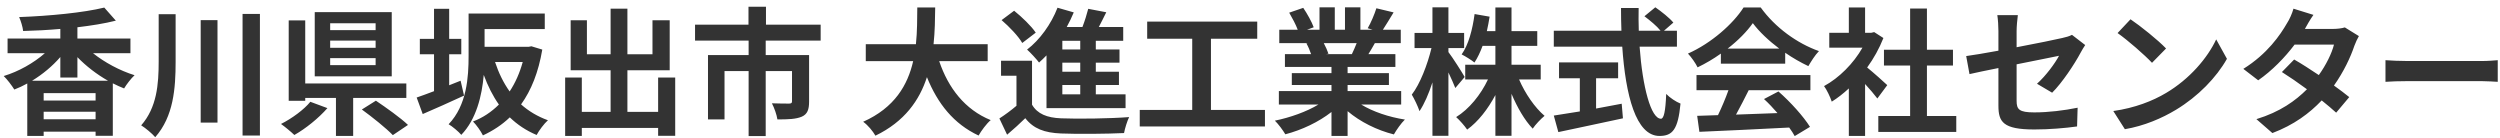 <svg width="363" height="20" viewBox="0 0 363 20" fill="none" xmlns="http://www.w3.org/2000/svg">
<path d="M4.66 11.72C6.2 10.78 7.62 9.6 8.76 8.28V11.26H11.24V8.3C12.52 9.62 14.06 10.8 15.68 11.72H4.66ZM6.34 17.32V16.22H13.88V17.32H6.34ZM13.88 14.6H6.34V13.52H13.88V14.6ZM18.94 7.72V5.6H11.24V3.96C13.24 3.72 15.16 3.42 16.82 3L15.14 1.1C12.14 1.84 7.16 2.32 2.78 2.48C3.02 3.02 3.3 3.92 3.36 4.5C5.12 4.46 6.94 4.36 8.76 4.2V5.6H1.1V7.72H6.52C4.9 9.14 2.72 10.38 0.54 11.04C1.04 11.52 1.72 12.42 2.08 13C2.72 12.76 3.34 12.46 3.96 12.12V19.74H6.34V19.12H13.88V19.72H16.38V12.1C16.94 12.38 17.46 12.62 18.02 12.84C18.36 12.26 19.04 11.38 19.54 10.92C17.4 10.26 15.18 9.06 13.5 7.72H18.94ZM23.04 2.06V8.94C23.04 12.24 22.78 15.6 20.5 18.2C21.12 18.58 22.08 19.38 22.54 19.92C25.2 16.9 25.5 12.84 25.5 8.96V2.06H23.04ZM29.14 2.92V17.8H31.58V2.92H29.14ZM35.22 2.02V19.68H37.74V2.02H35.22ZM54.54 4.38H47.94V3.38H54.54V4.38ZM54.54 6.94H47.94V5.9H54.54V6.94ZM54.54 9.46H47.94V8.44H54.54V9.46ZM56.88 1.76H45.7V11.08H56.88V1.76ZM45.06 14.78C44.18 15.88 42.4 17.2 40.8 18C41.34 18.38 42.22 19.1 42.74 19.6C44.38 18.68 46.26 17.16 47.54 15.7L45.06 14.78ZM59 14.22V12.12H44.32V2.96H41.92V14.64H44.32V14.22H48.78V19.74H51.28V14.22H59ZM52.54 15.9C54.06 17 56.1 18.64 57.04 19.62L59.24 18.14C58.18 17.12 56.06 15.62 54.58 14.62L52.54 15.9ZM66.88 11.72L65.22 12.38V7.88H66.98V5.64H65.22V1.28H63.02V5.64H60.96V7.88H63.02V13.24C62.08 13.6 61.2 13.92 60.5 14.16L61.38 16.56C63.14 15.8 65.36 14.82 67.38 13.88L66.88 11.72ZM75.9 9C75.46 10.6 74.82 12.04 74 13.28C73.1 12.02 72.4 10.58 71.88 9H75.9ZM77.16 6.72L76.74 6.8H70.36V4.22H79.1V1.96H68.04V8.1C68.04 11.18 67.8 15.26 65.14 18.04C65.64 18.32 66.6 19.12 66.98 19.58C69.16 17.32 69.98 13.9 70.24 10.88C70.84 12.5 71.56 13.94 72.44 15.18C71.36 16.26 70.1 17.1 68.68 17.64C69.16 18.12 69.82 19.04 70.12 19.66C71.58 18.98 72.9 18.12 74.02 17.04C75.12 18.1 76.4 18.96 77.92 19.6C78.28 18.92 79 17.96 79.56 17.46C78.06 16.92 76.76 16.14 75.66 15.16C77.14 13.1 78.18 10.5 78.74 7.2L77.16 6.72ZM95.56 11.26V16.24H91.1V10.2H97.24V2.94H94.74V7.88H91.1V1.26H88.66V7.88H85.22V2.94H82.86V10.2H88.66V16.24H84.48V11.26H82.06V19.74H84.48V18.58H95.56V19.72H98.04V11.26H95.56ZM119.16 5.9V3.58H111.22V0.98H108.68V3.58H100.92V5.9H108.7V8H102.8V17.34H105.2V10.32H108.7V19.76H111.18V10.32H115V14.72C115 14.94 114.9 15.04 114.58 15.04C114.26 15.04 113.08 15.04 112.08 15C112.42 15.64 112.78 16.66 112.88 17.34C114.44 17.34 115.58 17.3 116.42 16.94C117.24 16.58 117.48 15.9 117.48 14.76V8H111.18V5.9H119.16ZM143.411 8.88V6.42H135.551C135.751 4.56 135.771 2.72 135.791 1.08H133.191C133.171 2.72 133.191 4.54 132.991 6.42H125.711V8.88H132.591C131.811 12.32 129.911 15.64 125.331 17.68C126.031 18.18 126.731 19.04 127.111 19.7C131.351 17.66 133.511 14.54 134.591 11.2C136.151 15.06 138.471 17.98 142.091 19.68C142.471 19 143.251 17.94 143.851 17.44C140.111 15.92 137.691 12.78 136.371 8.88H143.411ZM156.851 7.18H154.251V5.92H156.851V7.18ZM156.851 10.42H154.251V9.1H156.851V10.42ZM156.851 13.7H154.251V12.34H156.851V13.7ZM151.951 15.7H163.431V13.7H159.111V12.34H162.471V10.42H159.111V9.1H162.551V7.18H159.111V5.92H163.091V3.92H159.551C159.911 3.24 160.271 2.5 160.631 1.78L158.011 1.28C157.811 2.06 157.511 3.04 157.171 3.92H154.891C155.271 3.22 155.611 2.52 155.911 1.8L153.551 1.12C152.631 3.5 150.971 5.8 149.131 7.2C149.631 7.64 150.511 8.6 150.871 9.08C151.231 8.76 151.591 8.42 151.951 8.04V15.7ZM150.391 4.74C149.751 3.78 148.371 2.46 147.251 1.56L145.431 2.92C146.551 3.88 147.871 5.26 148.431 6.24L150.391 4.74ZM149.851 8.82H145.351V11H147.591V15.36C146.791 16.04 145.891 16.7 145.111 17.2L146.231 19.56C147.251 18.7 148.071 17.94 148.871 17.16C150.071 18.7 151.671 19.28 154.051 19.38C156.491 19.48 160.731 19.44 163.211 19.32C163.331 18.66 163.671 17.56 163.951 17C161.191 17.22 156.471 17.28 154.071 17.18C152.031 17.1 150.631 16.54 149.851 15.2V8.82ZM175.831 15.96V5.62H182.551V3.14H166.571V5.62H173.111V15.96H165.491V18.36H183.671V15.96H175.831ZM196.991 6.26C196.771 6.8 196.531 7.38 196.291 7.86H192.551L192.891 7.8C192.751 7.38 192.491 6.78 192.211 6.26H196.991ZM203.451 15.18V13.22H195.671V12.34H201.671V10.62H195.671V9.72H202.611V7.86H198.691C198.991 7.38 199.311 6.84 199.631 6.26H203.391V4.32H200.791C201.251 3.62 201.791 2.72 202.351 1.8L199.851 1.2C199.571 2.08 199.071 3.28 198.591 4.1L199.311 4.32H197.531V1.06H195.291V4.32H193.811V1.06H191.591V4.32H189.771L190.751 3.96C190.471 3.18 189.811 2 189.231 1.14L187.191 1.84C187.631 2.6 188.151 3.56 188.431 4.32H185.751V6.26H189.931L189.691 6.3C189.951 6.76 190.211 7.36 190.371 7.86H186.571V9.72H193.331V10.62H187.571V12.34H193.331V13.22H185.691V15.18H191.431C189.711 16.22 187.351 17.06 185.111 17.52C185.611 18 186.291 18.92 186.631 19.5C189.011 18.88 191.471 17.72 193.331 16.26V19.74H195.671V16.14C197.511 17.7 199.931 18.9 202.391 19.52C202.751 18.88 203.451 17.88 203.991 17.36C201.671 17 199.351 16.22 197.651 15.18H203.451ZM212.671 11.18C212.351 10.6 210.891 8.3 210.311 7.56V6.98H212.591V4.78H210.311V1.06H207.991V4.78H205.391V6.98H207.851C207.271 9.38 206.191 12.2 204.991 13.74C205.371 14.38 205.891 15.46 206.111 16.14C206.811 15.1 207.451 13.62 207.991 11.96V19.72H210.311V10.52C210.711 11.36 211.091 12.22 211.311 12.78L212.671 11.18ZM223.711 11.54V9.4H219.471V6.66H223.211V4.52H219.471V1.08H217.131V4.52H215.891C216.051 3.84 216.171 3.14 216.291 2.42L214.111 2.04C213.811 4.28 213.231 6.5 212.231 7.9C212.751 8.16 213.691 8.74 214.091 9.08C214.531 8.42 214.931 7.58 215.271 6.66H217.131V9.4H212.751V11.54H216.051C215.011 13.76 213.291 15.86 211.431 17C211.931 17.44 212.671 18.28 213.031 18.82C214.631 17.66 216.031 15.86 217.131 13.8V19.72H219.471V13.62C220.311 15.62 221.391 17.48 222.551 18.68C222.931 18.1 223.731 17.26 224.271 16.82C222.851 15.62 221.451 13.58 220.571 11.54H223.711ZM231.751 11.36H234.951V9.06H226.371V11.36H229.391V16.18C227.951 16.42 226.631 16.62 225.611 16.78L226.271 19.18C228.851 18.62 232.371 17.9 235.651 17.18L235.471 15.06C234.251 15.3 232.971 15.54 231.751 15.76V11.36ZM243.491 6.78V4.46H241.611L242.971 3.28C242.431 2.62 241.251 1.68 240.351 1.06L238.771 2.36C239.571 2.96 240.571 3.78 241.111 4.46H237.951C237.911 3.38 237.911 2.26 237.931 1.16H235.371C235.371 2.26 235.391 3.38 235.431 4.46H225.611V6.78H235.551C236.031 13.82 237.531 19.74 240.951 19.74C242.851 19.74 243.651 18.82 244.011 15.04C243.351 14.78 242.471 14.2 241.931 13.64C241.831 16.18 241.591 17.24 241.171 17.24C239.711 17.24 238.491 12.62 238.071 6.78H243.491ZM250.851 7.06C252.371 5.88 253.651 4.58 254.511 3.36C255.431 4.6 256.811 5.9 258.351 7.06H250.851ZM249.871 9.24H259.211V7.66C260.311 8.42 261.471 9.08 262.571 9.6C262.991 8.9 263.511 8.04 264.111 7.42C260.951 6.3 257.771 4.02 255.651 1.08H253.171C251.671 3.44 248.491 6.28 245.091 7.78C245.591 8.3 246.211 9.2 246.491 9.78C247.651 9.22 248.811 8.54 249.871 7.78V9.24ZM246.331 13.1H250.971C250.551 14.28 249.991 15.6 249.451 16.72L246.431 16.82L246.751 19.14C250.151 18.98 255.091 18.78 259.791 18.52C260.111 18.96 260.391 19.38 260.591 19.76L262.811 18.42C261.871 16.92 260.011 14.84 258.231 13.28L256.131 14.38C256.791 14.98 257.471 15.7 258.091 16.42C256.051 16.5 253.991 16.58 252.071 16.64C252.671 15.52 253.331 14.28 253.911 13.1H262.871V10.9H246.331V13.1ZM274.031 12.36C273.611 11.96 272.071 10.58 271.111 9.8C272.071 8.48 272.871 7.04 273.471 5.52L272.131 4.66L271.711 4.76H270.811V1.08H268.451V4.76H265.611V6.92H270.431C269.131 9.22 267.031 11.32 264.851 12.5C265.211 12.96 265.771 14.12 265.971 14.76C266.811 14.24 267.651 13.58 268.451 12.84V19.74H270.811V12.2C271.491 12.94 272.171 13.74 272.591 14.3L274.031 12.36ZM279.791 16.84V9.52H283.571V7.22H279.791V1.24H277.351V7.22H273.551V9.52H277.351V16.84H272.731V19.16H284.051V16.84H279.791ZM290.171 15.34C290.171 17.7 290.831 18.8 295.391 18.8C297.531 18.8 299.931 18.6 301.591 18.36L301.671 15.64C299.691 16.04 297.471 16.32 295.371 16.32C293.171 16.32 292.811 15.88 292.811 14.64V9.34C295.651 8.76 298.351 8.24 298.971 8.1C298.411 9.16 297.091 10.98 295.771 12.16L297.971 13.46C299.411 12.04 301.231 9.3 302.111 7.64C302.291 7.28 302.591 6.82 302.771 6.54L300.851 5.06C300.471 5.26 299.991 5.4 299.431 5.52C298.531 5.74 295.731 6.3 292.811 6.86V4.5C292.811 3.82 292.911 2.82 292.991 2.2H290.011C290.111 2.82 290.171 3.84 290.171 4.5V7.36C288.191 7.72 286.431 8.02 285.491 8.14L285.971 10.76C286.811 10.56 288.391 10.24 290.171 9.88V15.34ZM309.351 2.8L307.471 4.8C308.931 5.82 311.431 8 312.471 9.12L314.511 7.04C313.351 5.82 310.751 3.74 309.351 2.8ZM306.851 16.12L308.531 18.76C311.351 18.28 313.931 17.16 315.951 15.94C319.171 14 321.831 11.24 323.351 8.54L321.791 5.72C320.531 8.42 317.931 11.48 314.511 13.5C312.571 14.66 309.971 15.68 306.851 16.12ZM335.911 2.16L333.011 1.26C332.831 1.94 332.411 2.86 332.091 3.34C331.091 5.08 329.231 7.82 325.731 10L327.891 11.66C329.911 10.26 331.771 8.34 333.171 6.48H338.891C338.591 7.72 337.731 9.46 336.691 10.9C335.431 10.06 334.171 9.24 333.111 8.64L331.331 10.46C332.351 11.1 333.671 12 334.971 12.96C333.311 14.62 331.091 16.24 327.631 17.3L329.951 19.32C333.071 18.14 335.351 16.44 337.111 14.58C337.931 15.24 338.671 15.86 339.211 16.36L341.111 14.1C340.531 13.62 339.751 13.04 338.891 12.42C340.311 10.42 341.311 8.28 341.851 6.66C342.031 6.16 342.291 5.62 342.511 5.24L340.471 3.98C340.031 4.12 339.351 4.2 338.731 4.2H334.671C334.911 3.76 335.411 2.86 335.911 2.16ZM346.371 8.74V11.88C347.111 11.82 348.451 11.78 349.591 11.78H360.331C361.171 11.78 362.191 11.86 362.671 11.88V8.74C362.151 8.78 361.271 8.86 360.331 8.86H349.591C348.551 8.86 347.091 8.8 346.371 8.74Z" fill="#333333"/>
</svg>
